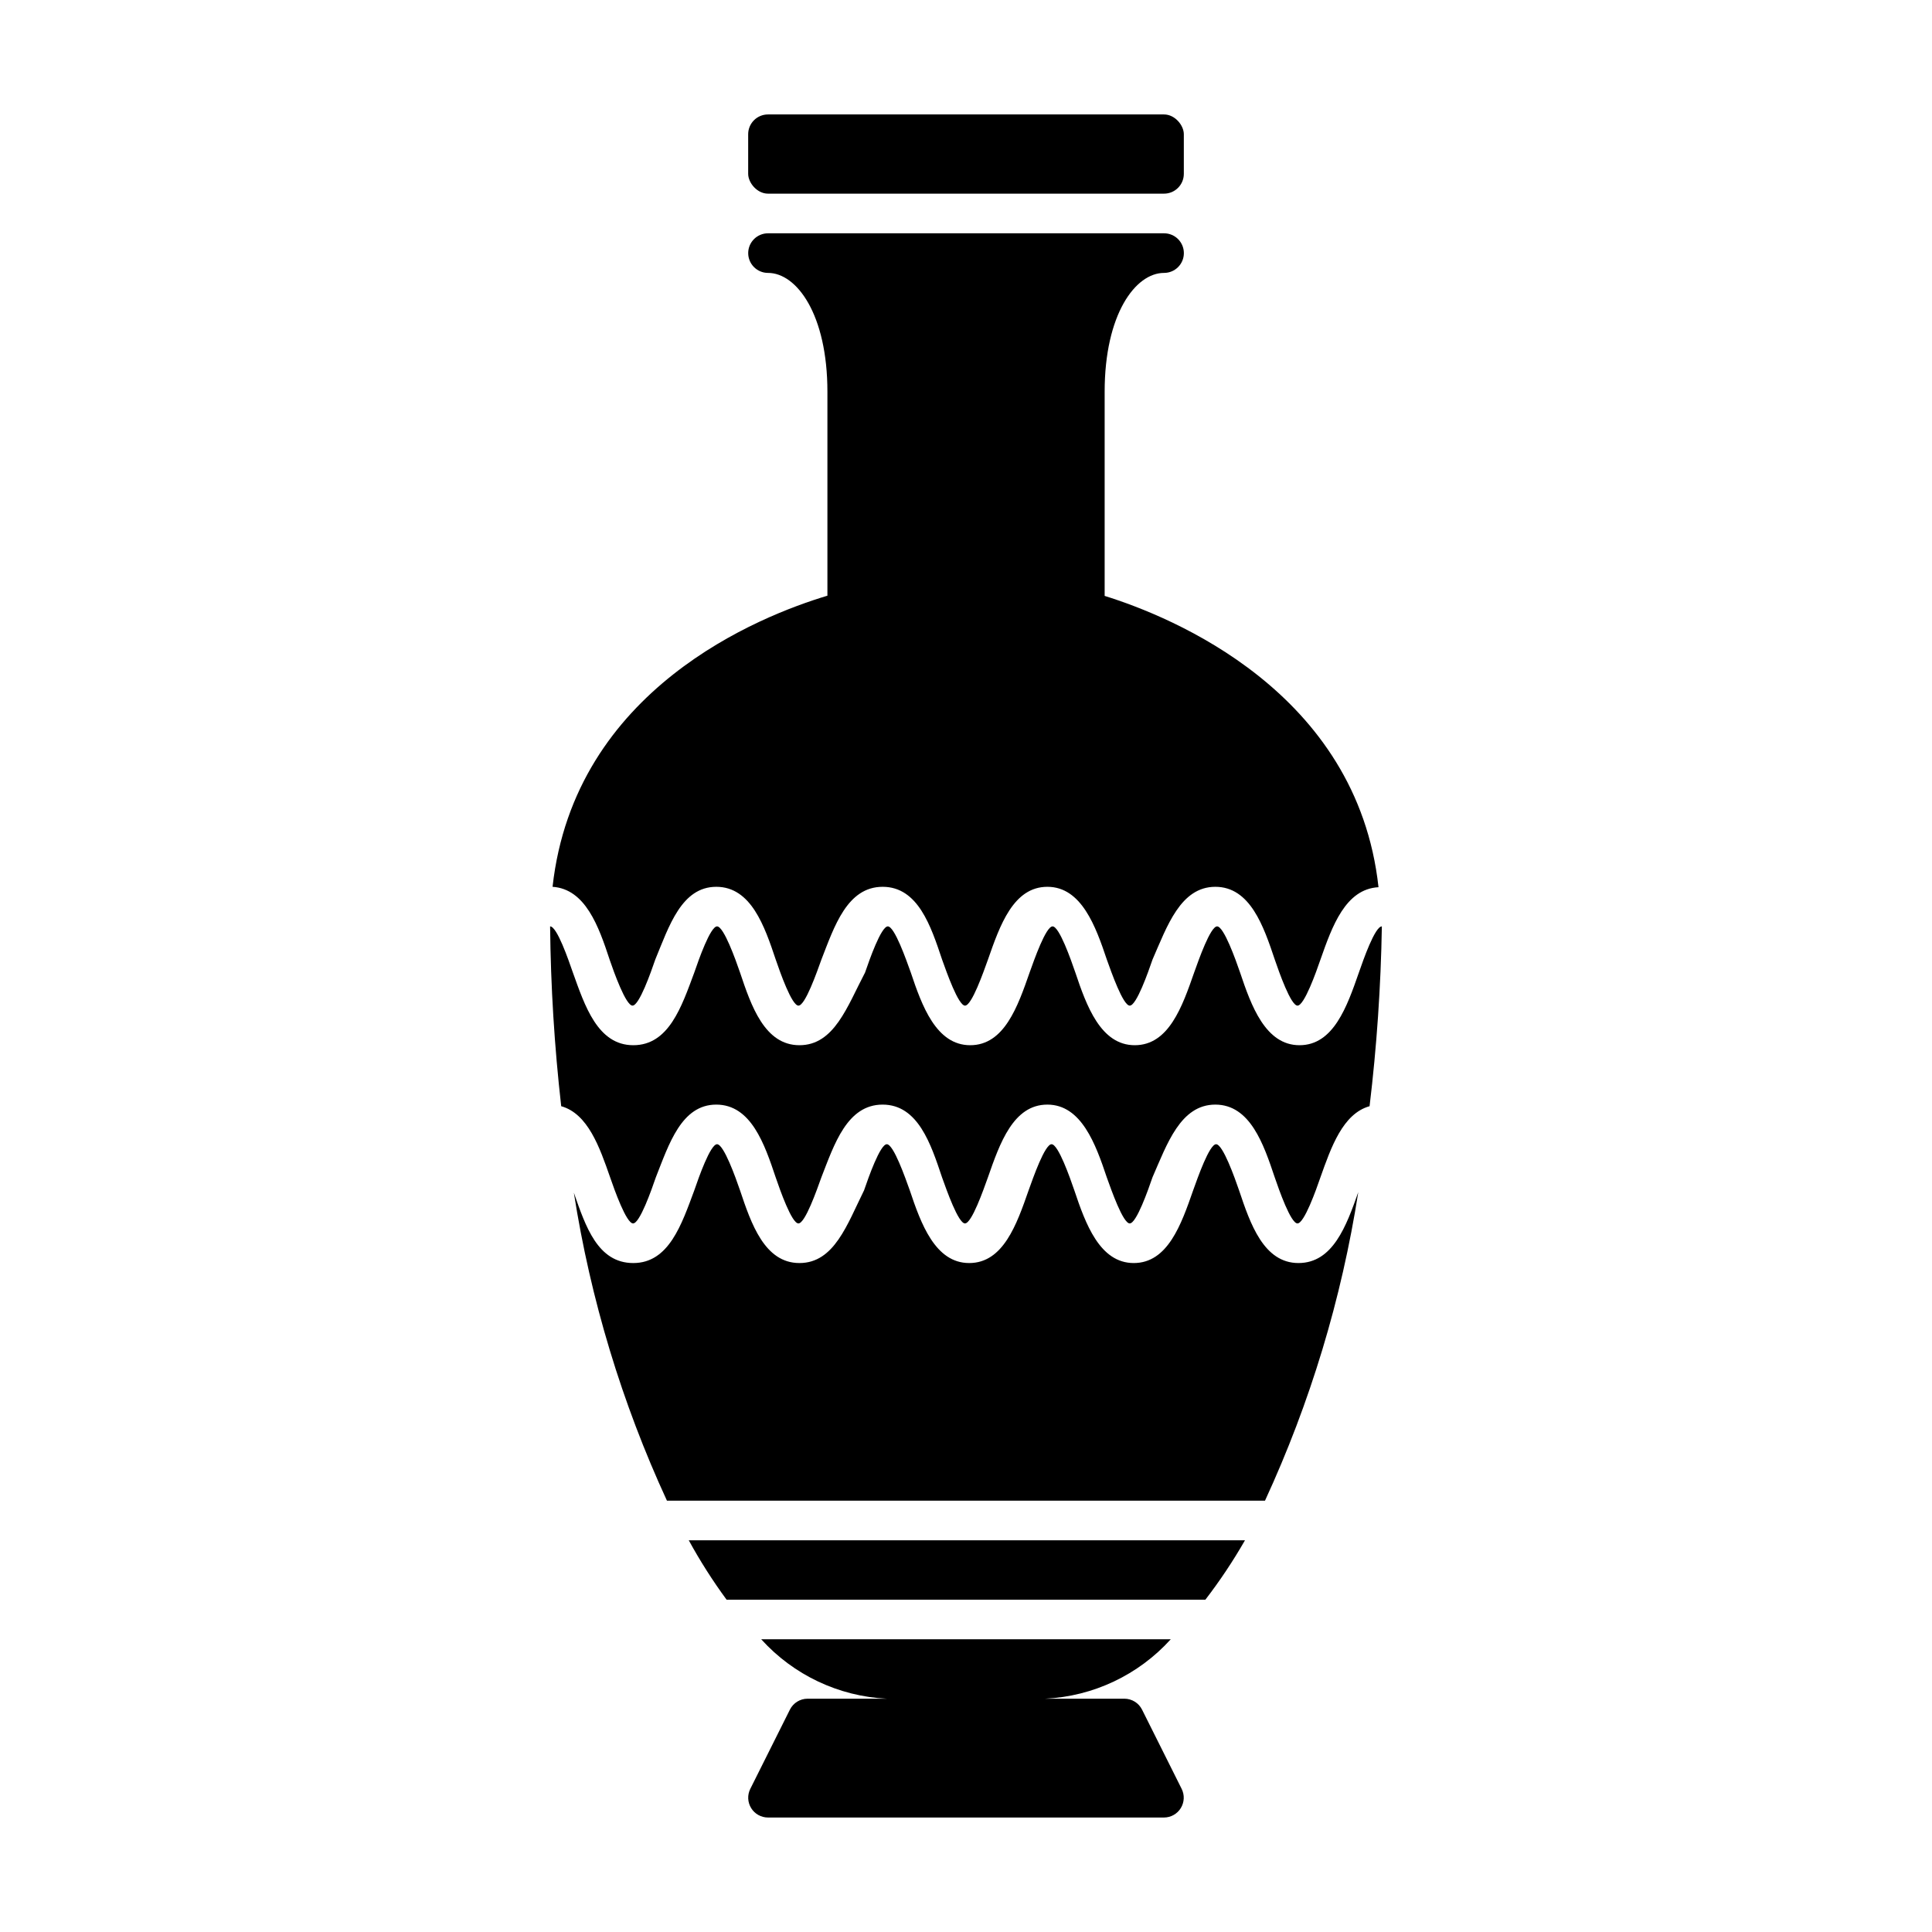 <?xml version="1.0" encoding="UTF-8"?>
<!-- The Best Svg Icon site in the world: iconSvg.co, Visit us! https://iconsvg.co -->
<svg fill="#000000" width="800px" height="800px" version="1.1" viewBox="144 144 512 512" xmlns="http://www.w3.org/2000/svg">
 <g>
  <path d="m347.52 174.33h104.96c2.898 0 5.246 2.898 5.246 5.246v10.496c0 2.898-2.352 5.246-5.246 5.246h-104.96c-2.898 0-5.246-2.898-5.246-5.246v-10.496c0-2.898 2.352-5.246 5.246-5.246z"/>
  <path d="m446.65 597.06c-0.887-1.766-2.695-2.883-4.668-2.887h-20.992c12.738-0.621 24.711-6.285 33.27-15.746h-108.53c8.559 9.461 20.531 15.125 33.273 15.746h-20.992c-1.977 0.004-3.781 1.121-4.672 2.887l-10.496 20.992c-0.82 1.625-0.738 3.555 0.215 5.106 0.949 1.551 2.637 2.496 4.457 2.504h104.96c1.816-0.008 3.504-0.953 4.453-2.504 0.953-1.551 1.035-3.481 0.215-5.106z"/>
  <path d="m504.12 401.73c-3.148 9.027-6.719 19.262-15.742 19.262-9.027 0-12.805-10.496-15.742-19.262-1.156-3.359-4.305-12.227-6.086-12.227-1.785 0-4.879 8.871-6.086 12.227-3.148 9.027-6.719 19.262-15.742 19.262-9.027 0-12.805-10.496-15.742-19.262-1.156-3.359-4.25-12.227-6.035-12.227-1.785 0-4.879 8.871-6.086 12.227-3.148 9.027-6.719 19.262-15.742 19.262-9.027 0-12.805-10.496-15.742-19.262-1.207-3.359-4.305-12.227-6.086-12.227-1.785 0-4.879 8.871-6.035 12.227-4.742 9.027-8.156 19.262-17.391 19.262-9.238 0-12.805-10.496-15.742-19.262-1.156-3.359-4.305-12.227-6.086-12.227-1.785 0-4.879 8.871-6.035 12.227-3.363 9.027-6.723 19.262-16.168 19.262-9.445 0-12.859-10.496-16.008-19.262-1.152-3.305-4.195-12.227-6.035-12.227 0.164 15.922 1.145 31.828 2.941 47.652 7.086 1.996 10.18 10.863 12.961 18.84 1.156 3.359 4.305 12.227 6.086 12.227 1.785 0 4.879-8.871 6.035-12.227 3.465-8.766 6.773-19.262 16.008-19.262 9.238 0 12.805 10.496 15.742 19.262 1.156 3.359 4.25 12.227 6.035 12.227s4.879-8.871 6.086-12.227c3.414-8.766 6.828-19.262 16.223-19.262s12.805 10.496 15.742 19.262c1.207 3.359 4.305 12.227 6.086 12.227 1.785 0 4.879-8.871 6.086-12.227 3.148-9.027 6.719-19.262 15.742-19.262 9.027 0 12.805 10.496 15.742 19.262 1.207 3.359 4.305 12.227 6.086 12.227 1.785 0 4.879-8.871 6.035-12.227 3.84-8.766 7.41-19.262 16.645-19.262 9.238 0 12.805 10.496 15.742 19.262 1.156 3.359 4.25 12.227 6.035 12.227s4.934-8.871 6.086-12.227c2.832-7.977 5.93-16.848 13.016-18.84h0.004c1.902-15.82 2.988-31.723 3.254-47.652-1.836 0-4.934 8.922-6.086 12.227z"/>
  <path d="m305.54 398.27c1.156 3.359 4.305 12.227 6.086 12.227 1.785 0 4.879-8.871 6.035-12.227 3.621-8.762 6.93-19.258 16.164-19.258 9.238 0 12.805 10.496 15.742 19.262 1.156 3.359 4.25 12.227 6.035 12.227s4.879-8.871 6.086-12.227c3.414-8.766 6.828-19.262 16.223-19.262s12.805 10.496 15.742 19.262c1.207 3.359 4.305 12.227 6.086 12.227 1.785 0 4.879-8.871 6.086-12.227 3.148-9.027 6.719-19.262 15.742-19.262 9.027 0 12.805 10.496 15.742 19.262 1.207 3.359 4.305 12.227 6.086 12.227 1.785 0 4.879-8.871 6.035-12.227 3.84-8.766 7.41-19.262 16.645-19.262 9.238 0 12.805 10.496 15.742 19.262 1.156 3.359 4.25 12.227 6.035 12.227s4.934-8.871 6.086-12.227c3.098-8.816 6.613-18.684 15.375-19.156-5.66-51.852-54.887-71.691-72.574-77.199v-54.109c0-20.469 8.133-31.488 15.742-31.488h0.004c2.898 0 5.246-2.348 5.246-5.246 0-2.898-2.348-5.25-5.246-5.25h-104.96c-2.898 0-5.25 2.352-5.25 5.25 0 2.898 2.352 5.246 5.25 5.246 7.609 0 15.742 11.02 15.742 31.488v54.055c-17.844 5.356-67.016 24.668-72.84 77.148 8.711 0.574 12.227 10.496 15.113 19.258z"/>
  <path d="m488.11 478.72c-9.238 0-12.805-10.496-15.742-19.262-1.156-3.359-4.305-12.227-6.086-12.227-1.785 0-4.879 8.871-6.086 12.227-3.148 9.027-6.719 19.262-15.742 19.262-9.027 0-12.805-10.496-15.742-19.262-1.156-3.359-4.25-12.227-6.035-12.227-1.785 0-4.879 8.871-6.086 12.227-3.148 9.027-6.719 19.262-15.742 19.262-9.027 0-12.805-10.496-15.742-19.262-1.207-3.359-4.305-12.227-6.086-12.227-1.785 0-4.879 8.871-6.035 12.227-4.477 9.027-7.891 19.262-17.125 19.262-9.238 0-12.805-10.496-15.742-19.262-1.156-3.359-4.305-12.227-6.086-12.227-1.785 0-4.879 8.871-6.035 12.227-3.363 9.027-6.723 19.262-16.168 19.262-9.445 0-12.648-9.762-15.742-18.629h-0.004c4.406 28.211 12.707 55.676 24.668 81.605h158.49c11.988-25.98 20.305-53.496 24.719-81.766-3.148 8.922-6.715 18.789-15.848 18.789z"/>
  <path d="m336.55 567.93h126.89c3.848-5.004 7.356-10.266 10.496-15.742h-147.41c2.988 5.465 6.336 10.723 10.023 15.742z"/>
 </g>
</svg>